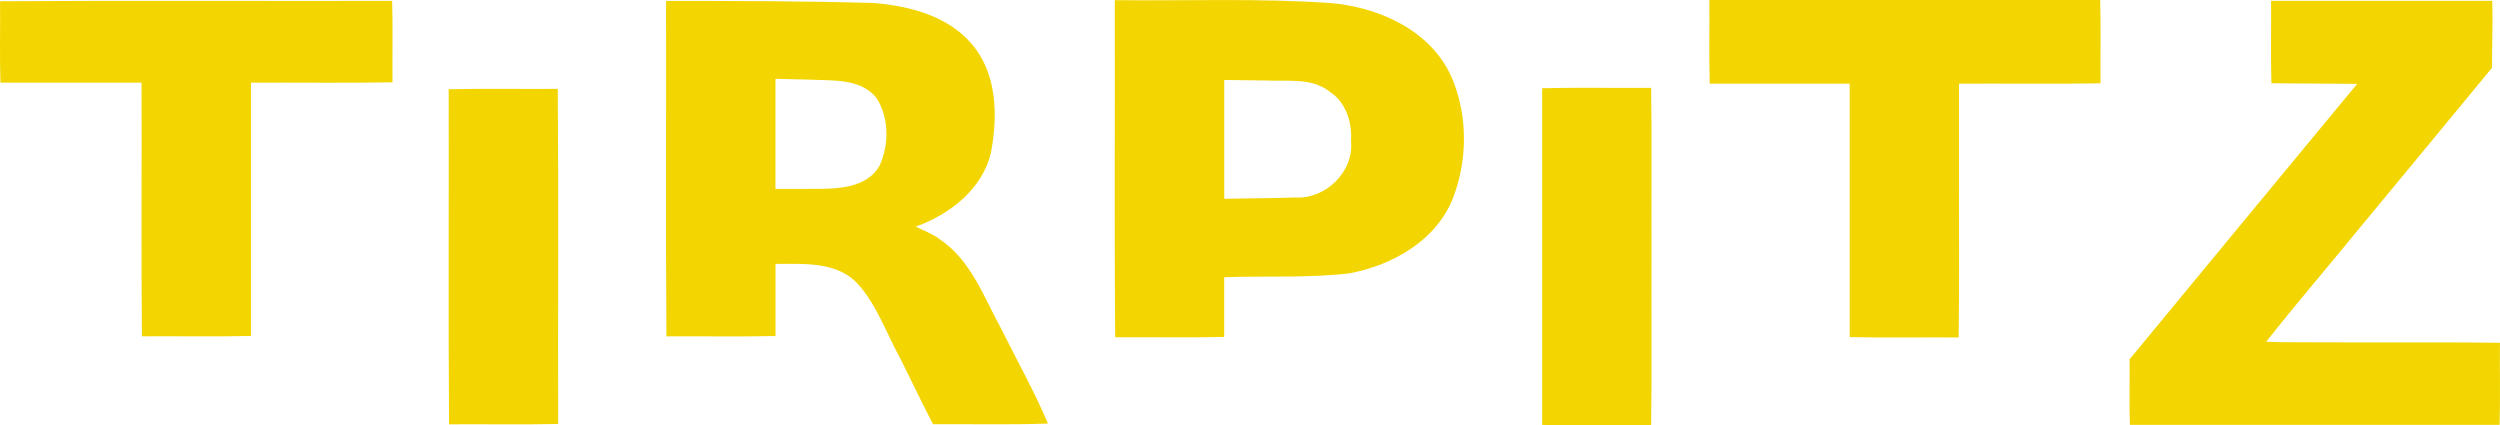 <?xml version="1.0" encoding="UTF-8" standalone="no"?>
<!-- Created with Inkscape (http://www.inkscape.org/) -->

<svg
   xmlns:dc="http://purl.org/dc/elements/1.1/"
   xmlns:cc="http://creativecommons.org/ns#"
   xmlns:rdf="http://www.w3.org/1999/02/22-rdf-syntax-ns#"
   xmlns:svg="http://www.w3.org/2000/svg"
   xmlns="http://www.w3.org/2000/svg"
   xmlns:sodipodi="http://sodipodi.sourceforge.net/DTD/sodipodi-0.dtd"
   xmlns:inkscape="http://www.inkscape.org/namespaces/inkscape"
   width="48.407mm"
   height="8.236mm"
   viewBox="0 0 48.407 8.236"
   version="1.1"
   id="svg8"
   inkscape:version="0.92.1 r15371"
   sodipodi:docname="Tirpitz.svg">
  <defs
     id="defs2" />
  <sodipodi:namedview
     id="base"
     pagecolor="#ffffff"
     bordercolor="#666666"
     borderopacity="1.0"
     inkscape:pageopacity="0.0"
     inkscape:pageshadow="2"
     inkscape:zoom="0.7"
     inkscape:cx="143.70441"
     inkscape:cy="5.889902"
     inkscape:document-units="mm"
     inkscape:current-layer="layer1"
     showgrid="false"
     inkscape:window-width="1366"
     inkscape:window-height="705"
     inkscape:window-x="-8"
     inkscape:window-y="-8"
     inkscape:window-maximized="1" />
  <g
     inkscape:label="Layer 1"
     inkscape:groupmode="layer"
     id="layer1"
     transform="translate(133.339,-109.346)">
    <g
       id="g4609"
       style="fill:#f3d601;fill-opacity:1">
      <path
         inkscape:connector-curvature="0"
         id="path4588"
         d="m -133.338,109.37 c 0.005,0.525 -0.009,1.057 0.007,1.577 0.911,0 1.822,0 2.733,0 0.005,1.636 -0.009,3.28 0.007,4.911 0.703,-0.005 1.414,0.009 2.112,-0.007 0,-1.635 0,-3.269 0,-4.904 0.912,-0.005 1.832,0.009 2.74,-0.007 -0.005,-0.525 0.009,-1.057 -0.007,-1.577 -2.529,0.005 -5.066,-0.009 -7.591,0.007 z"
         style="opacity:1;fill:#f3d601;fill-opacity:1;fill-rule:evenodd;stroke:none;stroke-width:0.033;stroke-linecap:square;stroke-linejoin:miter;stroke-miterlimit:4;stroke-dasharray:none;stroke-dashoffset:0;stroke-opacity:1;paint-order:normal" />
      <path
         inkscape:connector-curvature="0"
         id="path4590"
         d="m -124.651,111.074 c 0.005,2.162 -0.009,4.331 0.007,6.488 0.703,-0.005 1.414,0.009 2.112,-0.007 -0.005,-2.162 0.009,-4.331 -0.007,-6.488 -0.703,0.005 -1.414,-0.009 -2.112,0.007 z"
         style="opacity:1;fill:#f3d601;fill-opacity:1;fill-rule:evenodd;stroke:none;stroke-width:0.033;stroke-linecap:square;stroke-linejoin:miter;stroke-miterlimit:4;stroke-dasharray:none;stroke-dashoffset:0;stroke-opacity:1;paint-order:normal" />
      <path
         inkscape:connector-curvature="0"
         id="path4592"
         d="m -120.442,109.365 c 0.005,2.164 -0.009,4.335 0.007,6.494 0.703,-0.005 1.414,0.009 2.112,-0.007 0,-0.465 0,-0.931 0,-1.396 0.546,7.9e-4 1.198,-0.052 1.6,0.394 0.368,0.413 0.55,0.956 0.815,1.435 0.213,0.424 0.417,0.856 0.635,1.275 0.741,-0.005 1.484,0.014 2.225,-0.013 -0.261,-0.622 -0.602,-1.224 -0.904,-1.834 -0.336,-0.611 -0.584,-1.327 -1.19,-1.733 -0.135,-0.106 -0.332,-0.176 -0.464,-0.246 0.656,-0.237 1.289,-0.724 1.455,-1.433 0.133,-0.702 0.122,-1.524 -0.366,-2.095 -0.463,-0.554 -1.217,-0.746 -1.907,-0.802 -1.338,-0.039 -2.684,-0.04 -4.018,-0.04 z m 2.788,1.524 c 0.439,0.021 0.983,-0.029 1.289,0.357 0.243,0.382 0.244,0.904 0.056,1.31 -0.244,0.425 -0.795,0.448 -1.23,0.447 -0.262,0.003 -0.523,8e-4 -0.785,0.001 0,-0.711 0,-1.421 0,-2.132 0.223,0.005 0.446,0.011 0.669,0.016 z"
         style="opacity:1;fill:#f3d601;fill-opacity:1;fill-rule:evenodd;stroke:none;stroke-width:0.033;stroke-linecap:square;stroke-linejoin:miter;stroke-miterlimit:4;stroke-dasharray:none;stroke-dashoffset:0;stroke-opacity:1;paint-order:normal" />
      <path
         inkscape:connector-curvature="0"
         id="path4594"
         d="m -111.754,109.355 c 0.005,2.173 -0.009,4.354 0.007,6.522 0.703,-0.005 1.414,0.009 2.112,-0.007 0,-0.385 0,-0.771 0,-1.156 0.809,-0.03 1.624,0.02 2.429,-0.076 0.831,-0.158 1.674,-0.632 1.999,-1.452 0.29,-0.748 0.292,-1.623 -0.032,-2.361 -0.402,-0.888 -1.388,-1.333 -2.313,-1.418 -1.396,-0.099 -2.797,-0.042 -4.195,-0.058 z m 2.939,1.55 c 0.414,0.02 0.879,-0.061 1.228,0.22 0.312,0.207 0.431,0.591 0.407,0.951 0.061,0.596 -0.494,1.131 -1.082,1.094 -0.457,0.015 -0.915,0.016 -1.372,0.025 0,-0.767 0,-1.534 0,-2.301 0.273,0.004 0.547,0.007 0.82,0.011 z"
         style="opacity:1;fill:#f3d601;fill-opacity:1;fill-rule:evenodd;stroke:none;stroke-width:0.033;stroke-linecap:square;stroke-linejoin:miter;stroke-miterlimit:4;stroke-dasharray:none;stroke-dashoffset:0;stroke-opacity:1;paint-order:normal" />
      <path
         inkscape:connector-curvature="0"
         id="path4596"
         d="m -103.478,111.054 c 0,2.173 0,4.347 0,6.52 0.697,0.016 1.407,0.002 2.11,0.007 0.016,-1.123 0.002,-2.258 0.007,-3.385 -0.005,-1.049 0.009,-2.105 -0.007,-3.149 -0.702,0.005 -1.412,-0.009 -2.11,0.007 z"
         style="opacity:1;fill:#f3d601;fill-opacity:1;fill-rule:evenodd;stroke:none;stroke-width:0.024;stroke-linecap:square;stroke-linejoin:miter;stroke-miterlimit:4;stroke-dasharray:none;stroke-dashoffset:0;stroke-opacity:1;paint-order:normal" />
      <path
         inkscape:connector-curvature="0"
         id="path4598"
         d="m -100.241,109.353 c 0.005,0.537 -0.009,1.081 0.007,1.613 0.903,0 1.806,0 2.71,0 0,1.636 0,3.271 0,4.907 0.697,0.016 1.407,0.002 2.11,0.007 0.016,-1.123 0.002,-2.258 0.007,-3.385 0,-0.509 0,-1.019 0,-1.529 0.912,-0.005 1.833,0.009 2.74,-0.007 -0.005,-0.537 0.009,-1.081 -0.007,-1.613 -2.52,0 -5.04,0 -7.56,0 z"
         style="opacity:1;fill:#f3d601;fill-opacity:1;fill-rule:evenodd;stroke:none;stroke-width:0.024;stroke-linecap:square;stroke-linejoin:miter;stroke-miterlimit:4;stroke-dasharray:none;stroke-dashoffset:0;stroke-opacity:1;paint-order:normal" />
      <path
         inkscape:connector-curvature="0"
         id="path4600"
         d="m -89.365,109.369 c 0.005,0.529 -0.009,1.065 0.007,1.589 0.553,0.004 1.107,0.008 1.66,0.012 -1.468,1.778 -2.941,3.553 -4.406,5.332 0.004,0.423 -0.01,0.853 0.006,1.271 2.386,0 4.772,0 7.158,0 0.016,-0.524 0.002,-1.061 0.007,-1.59 -1.161,-0.017 -2.334,-0.001 -3.5,-0.009 -0.339,-0.004 -0.696,0.004 -1.026,-0.011 0.582,-0.74 1.198,-1.453 1.793,-2.183 0.859,-1.041 1.722,-2.079 2.579,-3.121 -5.29e-4,-0.432 0.018,-0.871 0.005,-1.298 -1.426,0 -2.851,0 -4.277,0 z"
         style="opacity:1;fill:#f3d601;fill-opacity:1;fill-rule:evenodd;stroke:none;stroke-width:0.024;stroke-linecap:square;stroke-linejoin:miter;stroke-miterlimit:4;stroke-dasharray:none;stroke-dashoffset:0;stroke-opacity:1;paint-order:normal" />
    </g>
  </g>
</svg>
